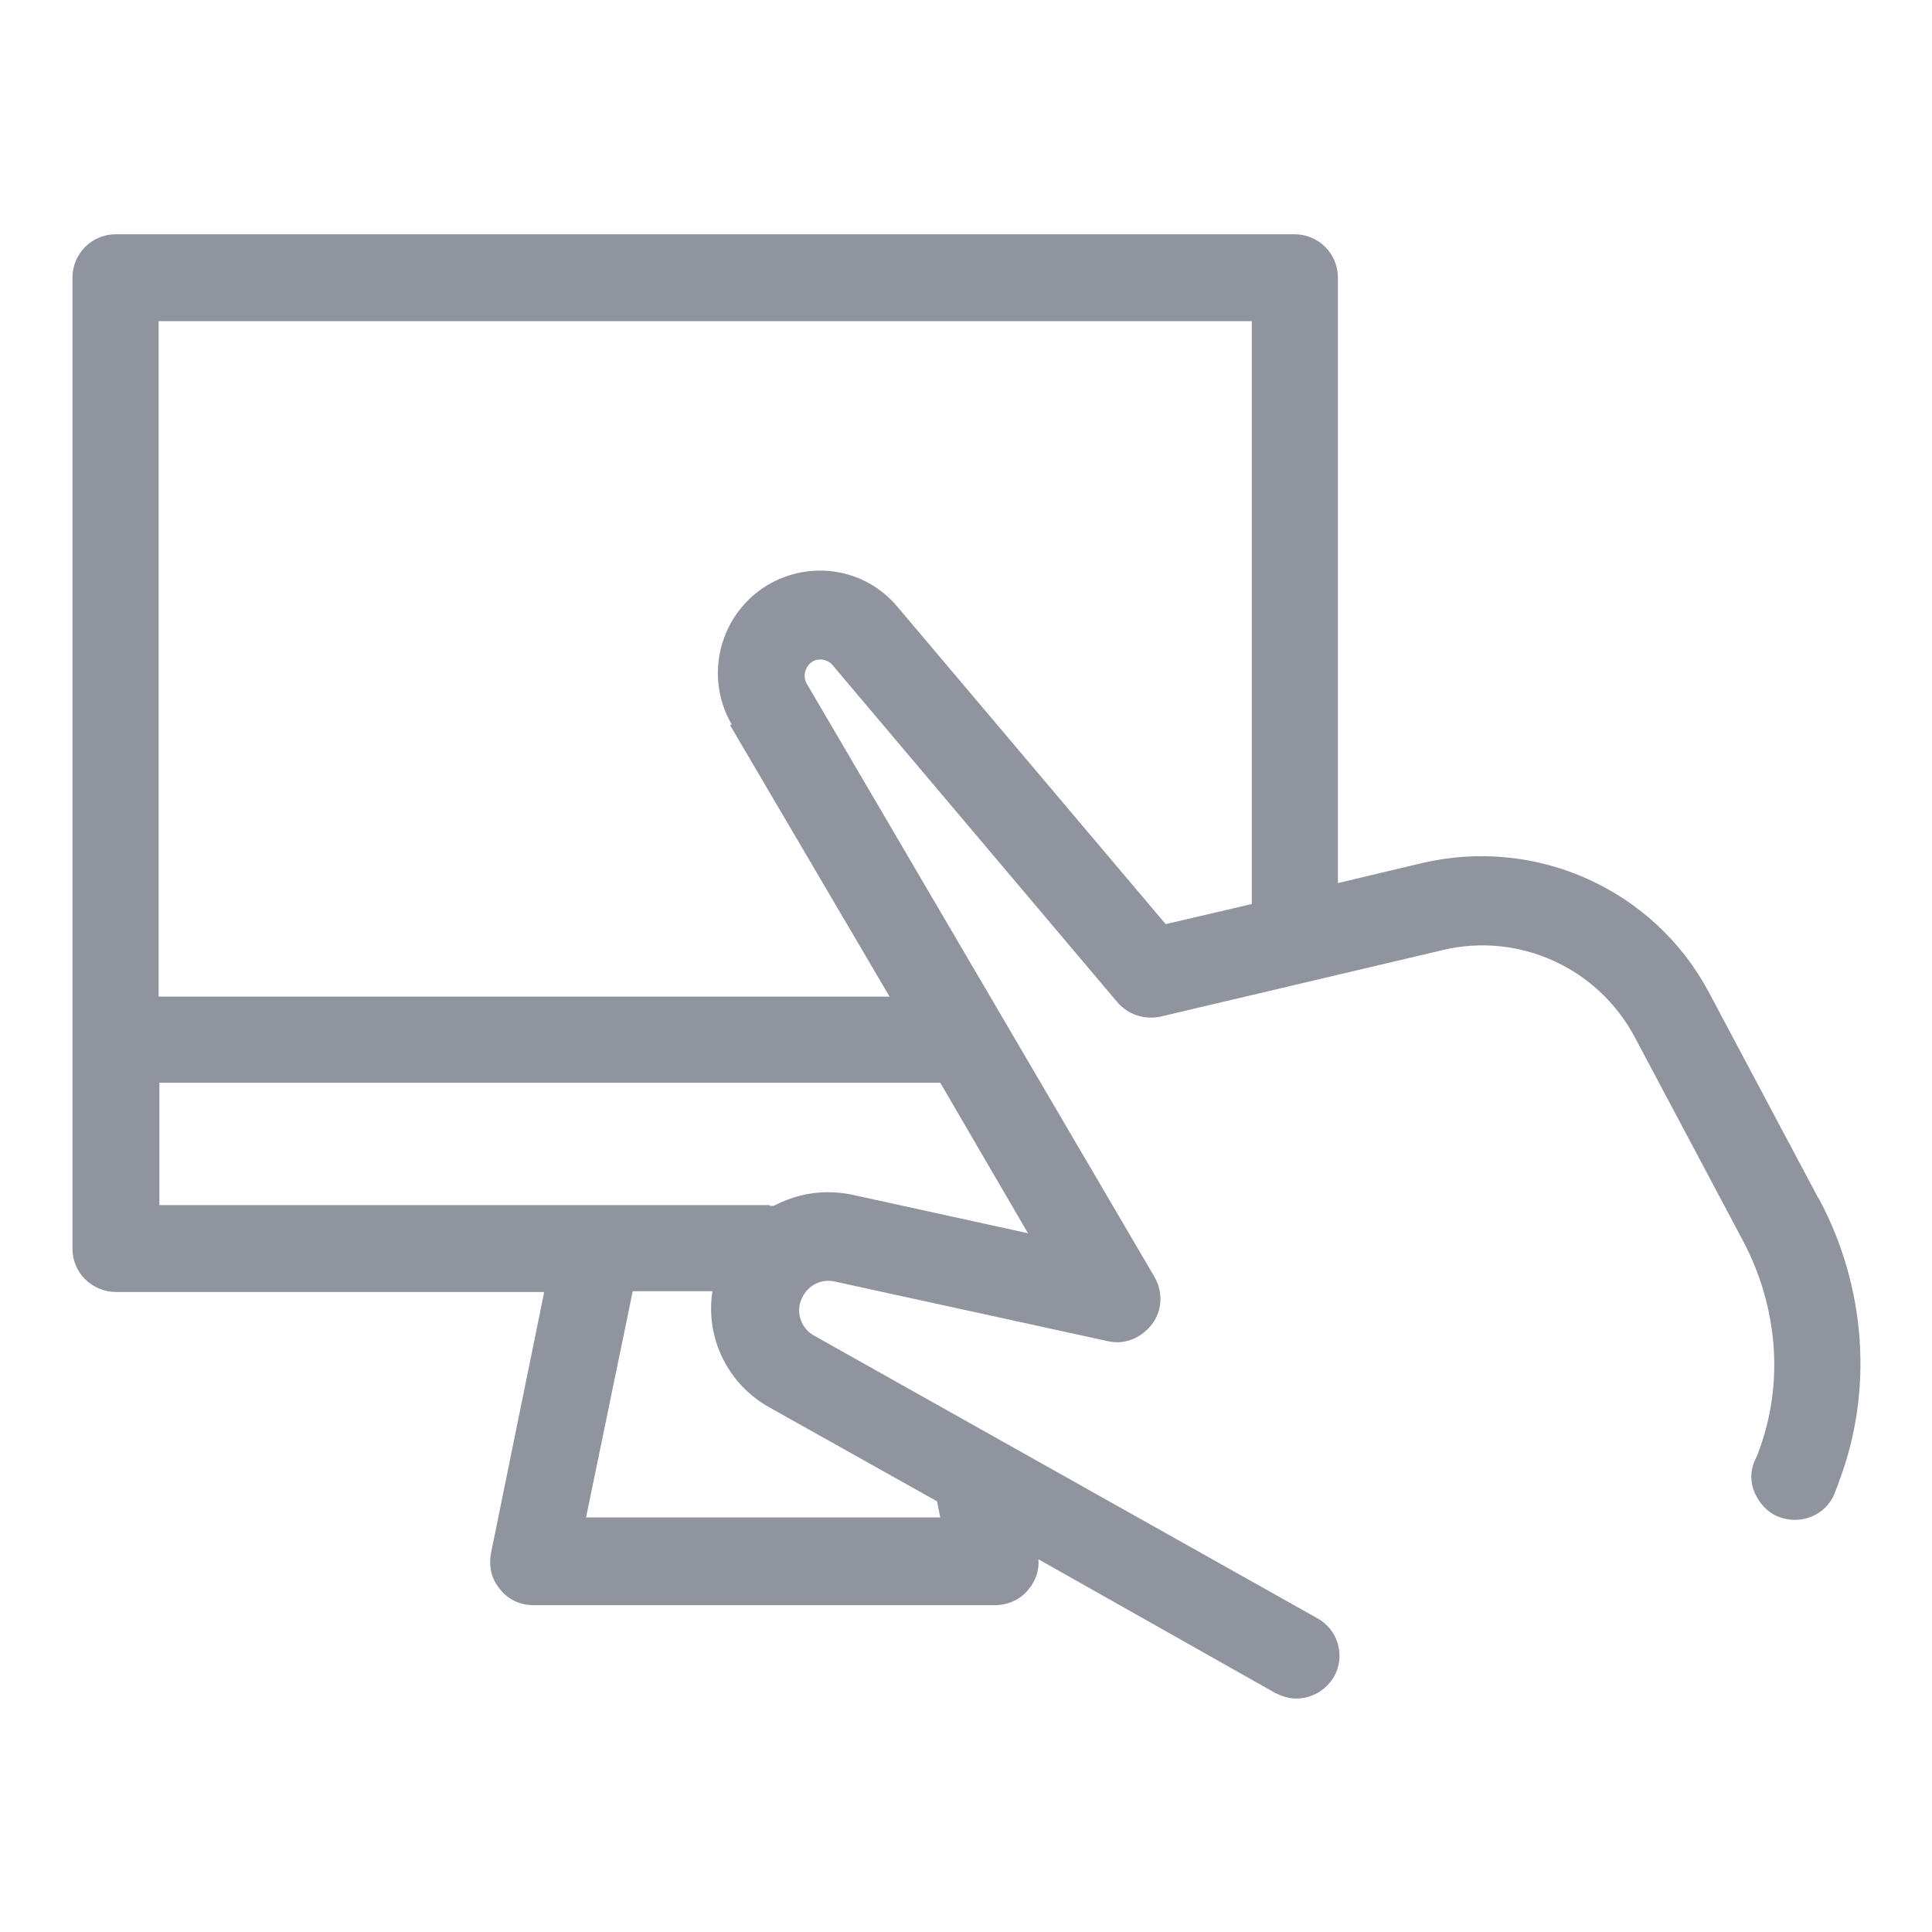 <svg width="64" height="64" viewBox="0 0 64 64" fill="none" xmlns="http://www.w3.org/2000/svg">
<g id="Icono/Devices" clip-path="url(#clip0_14822_1378)">
<path id="Vector" d="M60.214 39.653L56.614 32.88C54.8 29.467 50.907 27.707 47.12 28.587L44.32 29.253V9.2C44.32 8.4 43.68 7.76 42.88 7.76H3.84C3.04 7.76 2.4 8.4 2.4 9.2V41.36C2.4 42.16 3.04 42.8 3.867 42.8H18.027L16.267 51.44C16.187 51.867 16.267 52.293 16.56 52.64C16.827 52.987 17.227 53.173 17.68 53.173H32.96C33.387 53.173 33.814 52.987 34.08 52.64C34.32 52.347 34.427 52 34.4 51.653L42.24 56.08C42.454 56.187 42.694 56.267 42.934 56.267C43.44 56.267 43.92 56 44.187 55.547C44.587 54.853 44.32 53.973 43.627 53.6L26.96 44.24C26.534 44 26.347 43.467 26.56 43.013C26.747 42.587 27.2 42.347 27.654 42.453L36.694 44.427C37.254 44.56 37.814 44.32 38.16 43.867C38.507 43.413 38.534 42.8 38.24 42.293L26.72 22.64C26.587 22.4 26.667 22.08 26.907 21.92C27.12 21.787 27.414 21.84 27.574 22.027L37.014 33.2C37.36 33.6 37.894 33.787 38.427 33.68L47.814 31.467C50.32 30.88 52.907 32.053 54.134 34.32L57.734 41.093C58.907 43.307 59.094 45.84 58.267 48.053C58.24 48.16 58.187 48.267 58.134 48.373C57.974 48.72 57.974 49.12 58.134 49.467C58.294 49.813 58.56 50.107 58.907 50.24C59.627 50.533 60.48 50.213 60.774 49.467C60.827 49.333 60.88 49.2 60.934 49.04C62.054 46.053 61.814 42.64 60.267 39.733L60.214 39.653ZM24.187 24.027L29.467 33.013H5.254V10.64H41.467V29.947L38.614 30.613L29.734 20.107C28.667 18.827 26.854 18.533 25.414 19.387C23.84 20.347 23.307 22.4 24.24 24L24.187 24.027ZM25.494 39.92H5.28V35.867H31.147L34.054 40.853L28.214 39.573C27.947 39.52 27.68 39.493 27.414 39.493C26.8 39.493 26.187 39.653 25.627 39.947C25.6 39.947 25.547 39.947 25.494 39.947V39.92ZM20.934 42.773H23.6C23.36 44.32 24.107 45.867 25.52 46.64L31.04 49.733L31.147 50.267H19.414L20.96 42.773H20.934Z" fill="#90949E"/>
</g>
<defs>
<clipPath id="clip0_14822_1378">
<rect width="64" height="64" fill="white"/>
</clipPath>
</defs>
</svg>
